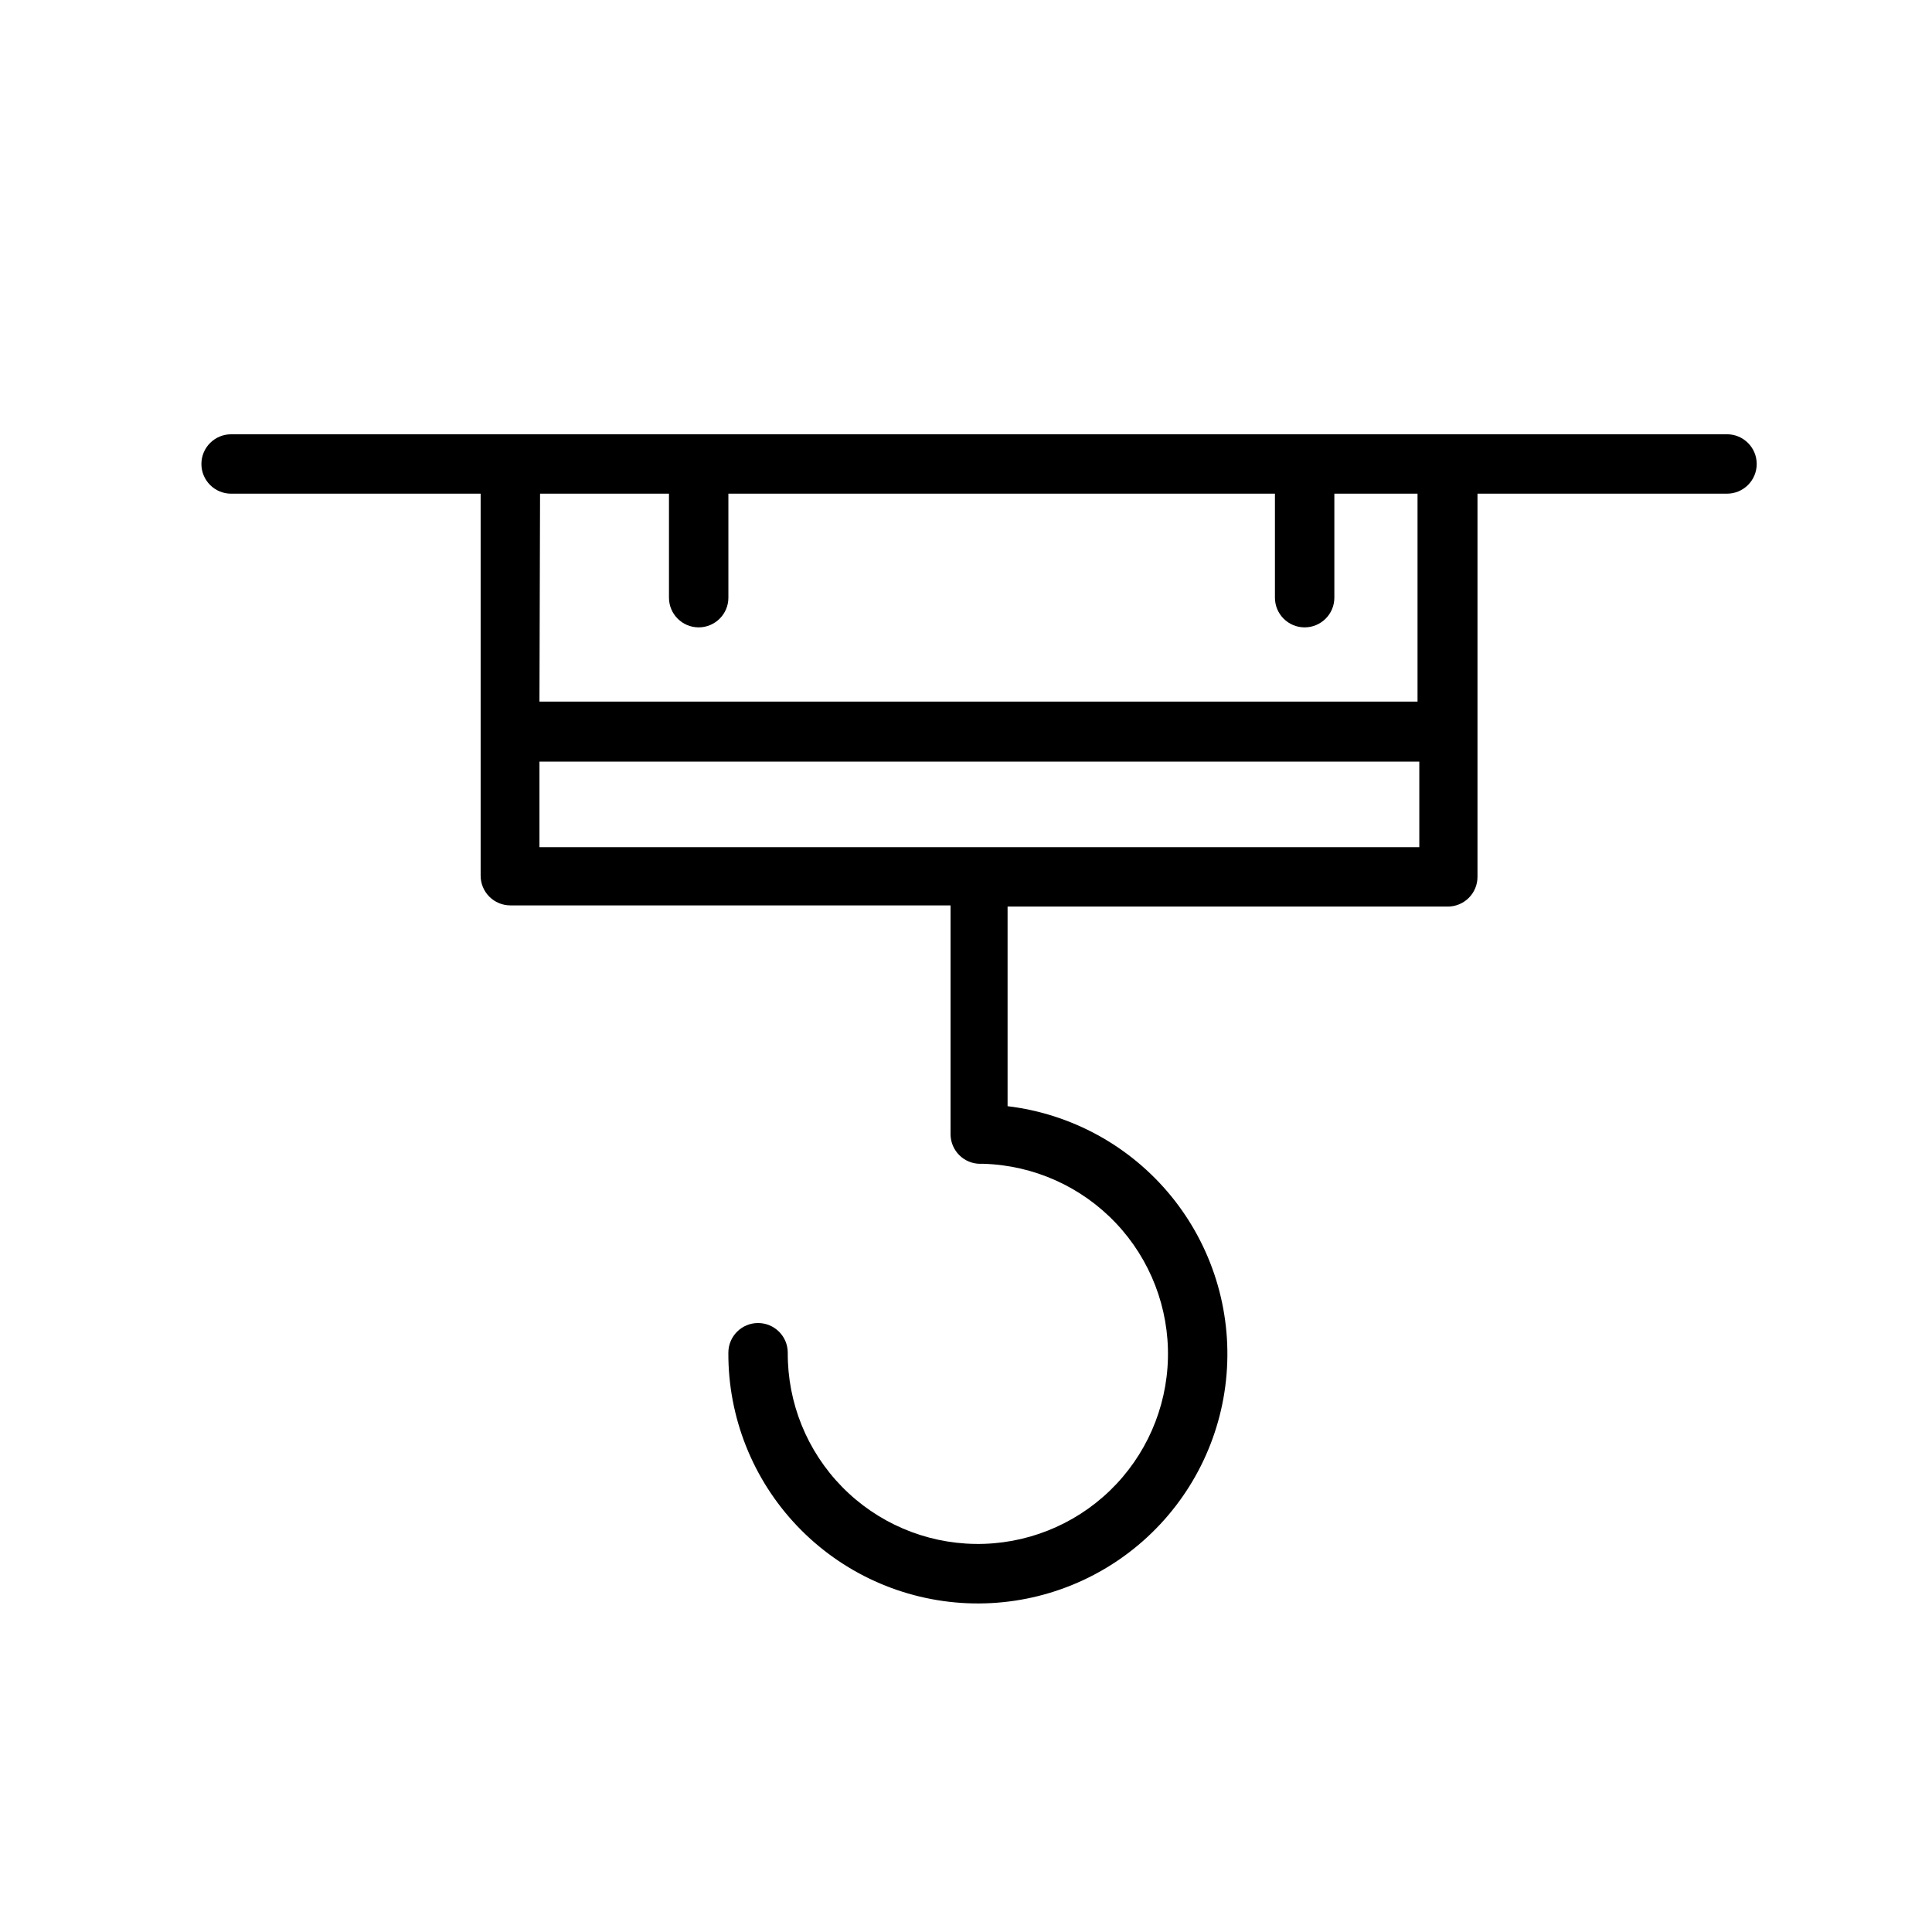 <?xml version="1.0" encoding="UTF-8"?>
<!-- Uploaded to: SVG Repo, www.svgrepo.com, Generator: SVG Repo Mixer Tools -->
<svg fill="#000000" width="800px" height="800px" version="1.1" viewBox="144 144 512 512" xmlns="http://www.w3.org/2000/svg">
 <path d="m602 259.09h-396.75c-4.348 0-7.875 3.523-7.875 7.871 0 4.348 3.527 7.871 7.875 7.871h66.125v101.23c0 2.09 0.828 4.09 2.305 5.566 1.477 1.477 3.477 2.309 5.566 2.309h116.66v60.613c0 2.086 0.828 4.09 2.305 5.566 1.477 1.477 3.477 2.305 5.566 2.305h0.945c13.281 0.414 25.859 6.062 34.996 15.707 9.141 9.648 14.098 22.512 13.797 35.797-0.305 13.285-5.844 25.91-15.41 35.133-9.566 9.219-22.391 14.285-35.676 14.098-13.289-0.191-25.961-5.621-35.262-15.113-9.301-9.488-14.477-22.266-14.402-35.555 0-4.348-3.523-7.871-7.871-7.871-4.348 0-7.871 3.523-7.871 7.871-0.082 17.102 6.461 33.566 18.262 45.945 11.801 12.375 27.938 19.699 45.02 20.438 17.086 0.734 33.789-5.18 46.609-16.5 12.816-11.316 20.754-27.16 22.141-44.207 1.387-17.043-3.887-33.961-14.707-47.203-10.82-13.238-26.348-21.773-43.328-23.809v-52.902h116.66c2.086 0 4.09-0.828 5.566-2.305 1.477-1.477 2.305-3.481 2.305-5.566v-101.55h66.125c4.348 0 7.871-3.523 7.871-7.871 0-4.348-3.523-7.871-7.871-7.871zm-314.88 15.742h34.164v27.555c0 4.348 3.523 7.871 7.871 7.871 4.348 0 7.875-3.523 7.875-7.871v-27.555h144.84v27.555c0 4.348 3.523 7.871 7.871 7.871 4.348 0 7.875-3.523 7.875-7.871v-27.555h22.043v55.105h-232.7zm233.01 93.68h-233.17v-22.672h233.17z"/>
</svg>